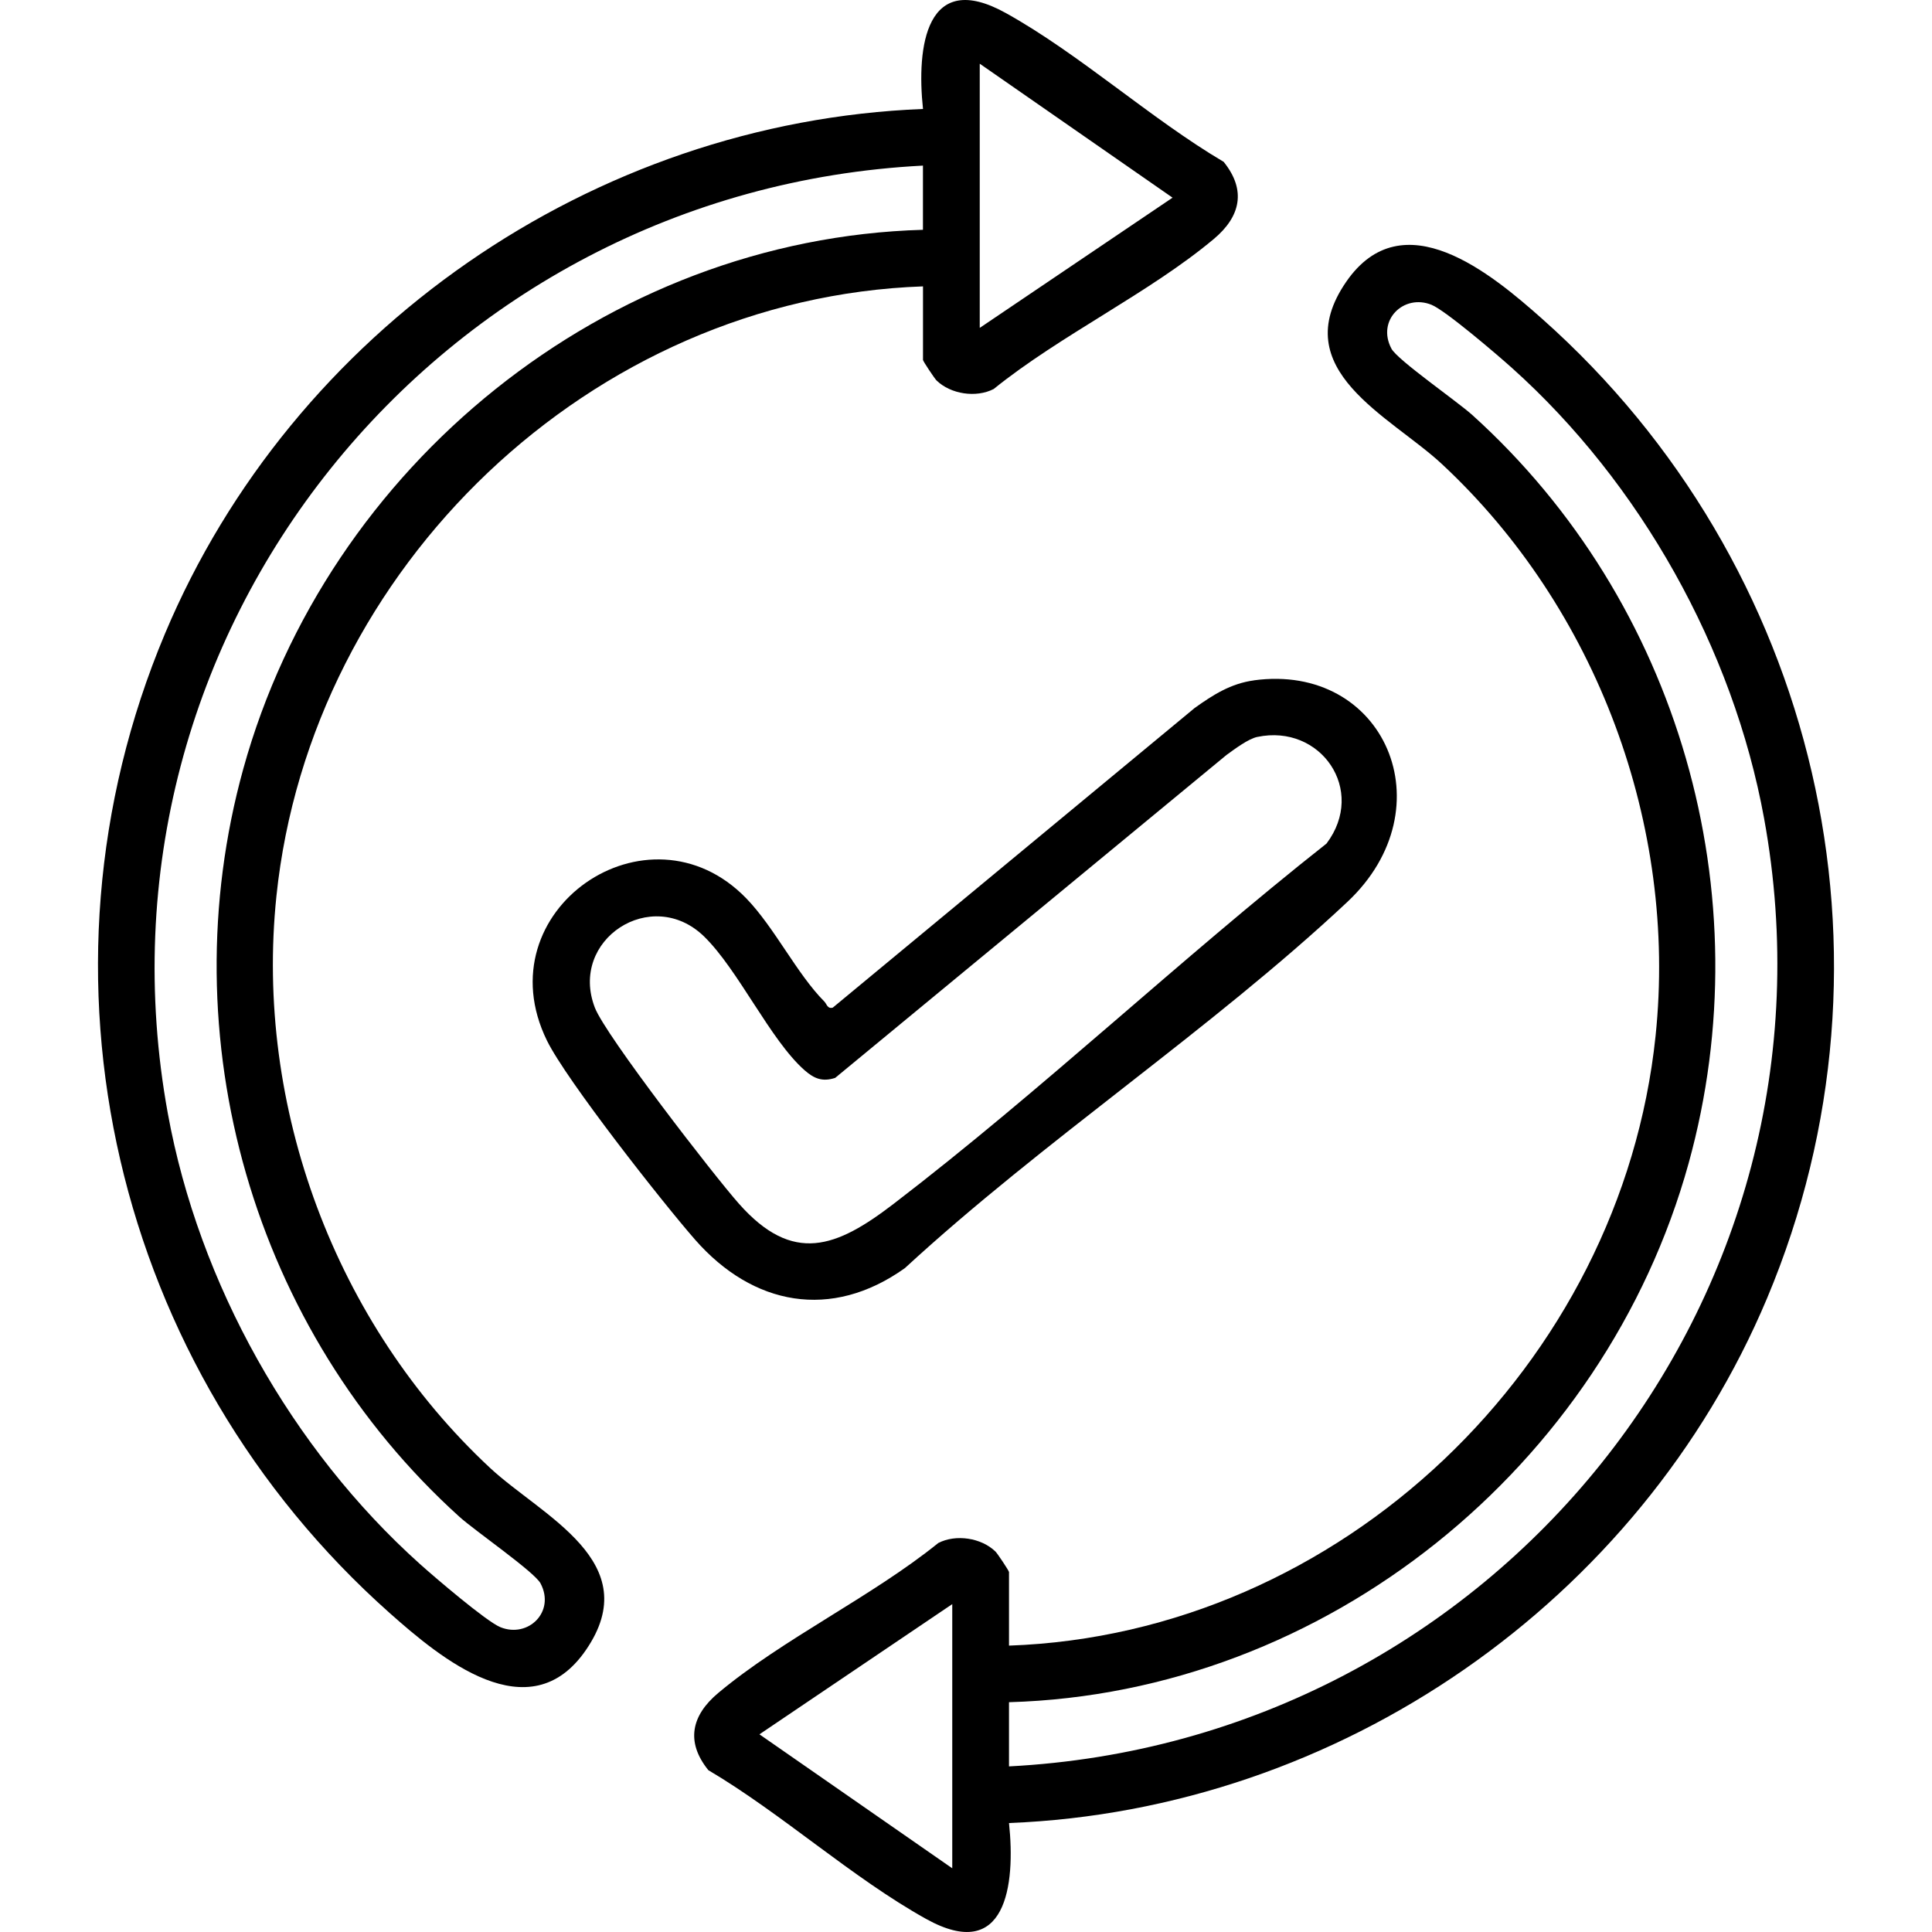 <?xml version="1.0" encoding="UTF-8"?>
<svg xmlns="http://www.w3.org/2000/svg" id="Layer_2" data-name="Layer 2" viewBox="0 0 350 350">
  <defs>
    <style>
      .cls-1 {
        fill: none;
      }
    </style>
  </defs>
  <g id="Layer_1-2" data-name="Layer 1">
    <g>
      <rect class="cls-1" width="350" height="350"></rect>
      <g>
        <path d="M182.78,298.12c60.13-2.1,110.94-50.95,117.14-110.43,3.99-38.19-10.68-77.52-38.68-103.6-9.38-8.74-28.38-17.04-17.37-33.03,10.26-14.9,26.34-1.44,35.52,6.71,49.85,44.29,66.76,115.51,40.73,177.42-23.09,54.93-77.43,92.71-137.33,95.07,1.2,11.24-.52,25.43-15.02,17.37-13.34-7.41-26.16-19.1-39.45-26.95-4.16-5.16-3.03-9.93,1.77-13.96,11.65-9.77,27.87-17.47,39.89-27.19,3.18-1.64,7.79-.95,10.36,1.55.35.34,2.45,3.49,2.45,3.71v13.33ZM182.78,320c87.84-4.52,152.7-84.58,136.8-171.75-5.61-30.76-22.43-60.75-45.67-81.59-2.58-2.32-12.02-10.4-14.57-11.44-5.03-2.04-10,2.79-7.27,7.94,1.1,2.07,11.9,9.54,14.66,12.03,37.41,33.78,52.67,86.81,39.18,135.55-15.2,54.9-65.68,96-123.12,97.63v11.62ZM172.51,338.46v-47.86l-34.93,23.59,34.93,24.27Z"></path>
        <path d="M167.22,51.88c-60.13,2.1-110.94,50.95-117.14,110.43-3.99,38.19,10.68,77.52,38.68,103.6,9.38,8.74,28.38,17.04,17.37,33.03-10.26,14.9-26.34,1.44-35.52-6.71C20.76,247.94,3.85,176.73,29.88,114.81,52.97,59.88,107.31,22.1,167.21,19.74c-1.2-11.24.52-25.43,15.02-17.37,13.34,7.41,26.16,19.1,39.45,26.95,4.16,5.16,3.03,9.93-1.77,13.96-11.65,9.77-27.87,17.47-39.89,27.19-3.18,1.64-7.79.95-10.36-1.55-.35-.34-2.45-3.49-2.45-3.71v-13.33ZM167.22,30C79.37,34.52,14.51,114.58,30.41,201.75c5.61,30.76,22.43,60.75,45.67,81.59,2.58,2.32,12.02,10.4,14.57,11.44,5.03,2.04,10-2.79,7.27-7.94-1.1-2.07-11.9-9.54-14.66-12.03-37.41-33.78-52.67-86.81-39.18-135.55,15.2-54.9,65.68-96,123.12-97.63v-11.62ZM177.49,11.54v47.86l34.93-23.59-34.93-24.27Z"></path>
        <path d="M227.15,123.25c23.66-3.22,35.14,23.07,16.93,40.15-24.72,23.18-55.07,43.21-80.15,66.33-13.36,9.53-27.55,6.77-37.99-5.13-5.88-6.71-23.34-28.91-26.86-36.1-11.55-23.57,18.34-44.07,36.1-25.77,5.11,5.27,9.19,13.71,14.15,18.7.46.46.56,1.39,1.54,1.11l65.54-54.27c3.34-2.39,6.55-4.44,10.74-5.01ZM227.81,133.49c-1.71.36-4.14,2.22-5.62,3.28l-70.89,58.5c-2.31.75-3.81.14-5.55-1.39-6.2-5.46-12.01-18.21-18.2-24.23-9.51-9.25-24.54.6-19.78,12.91,1.95,5.04,21.52,30.34,26.09,35.5,9.81,11.08,17.7,7.94,28,.05,26.93-20.63,51.81-44.26,78.45-65.29,7.31-9.69-1.06-21.72-12.52-19.32Z"></path>
      </g>
    </g>
  </g>
</svg>
